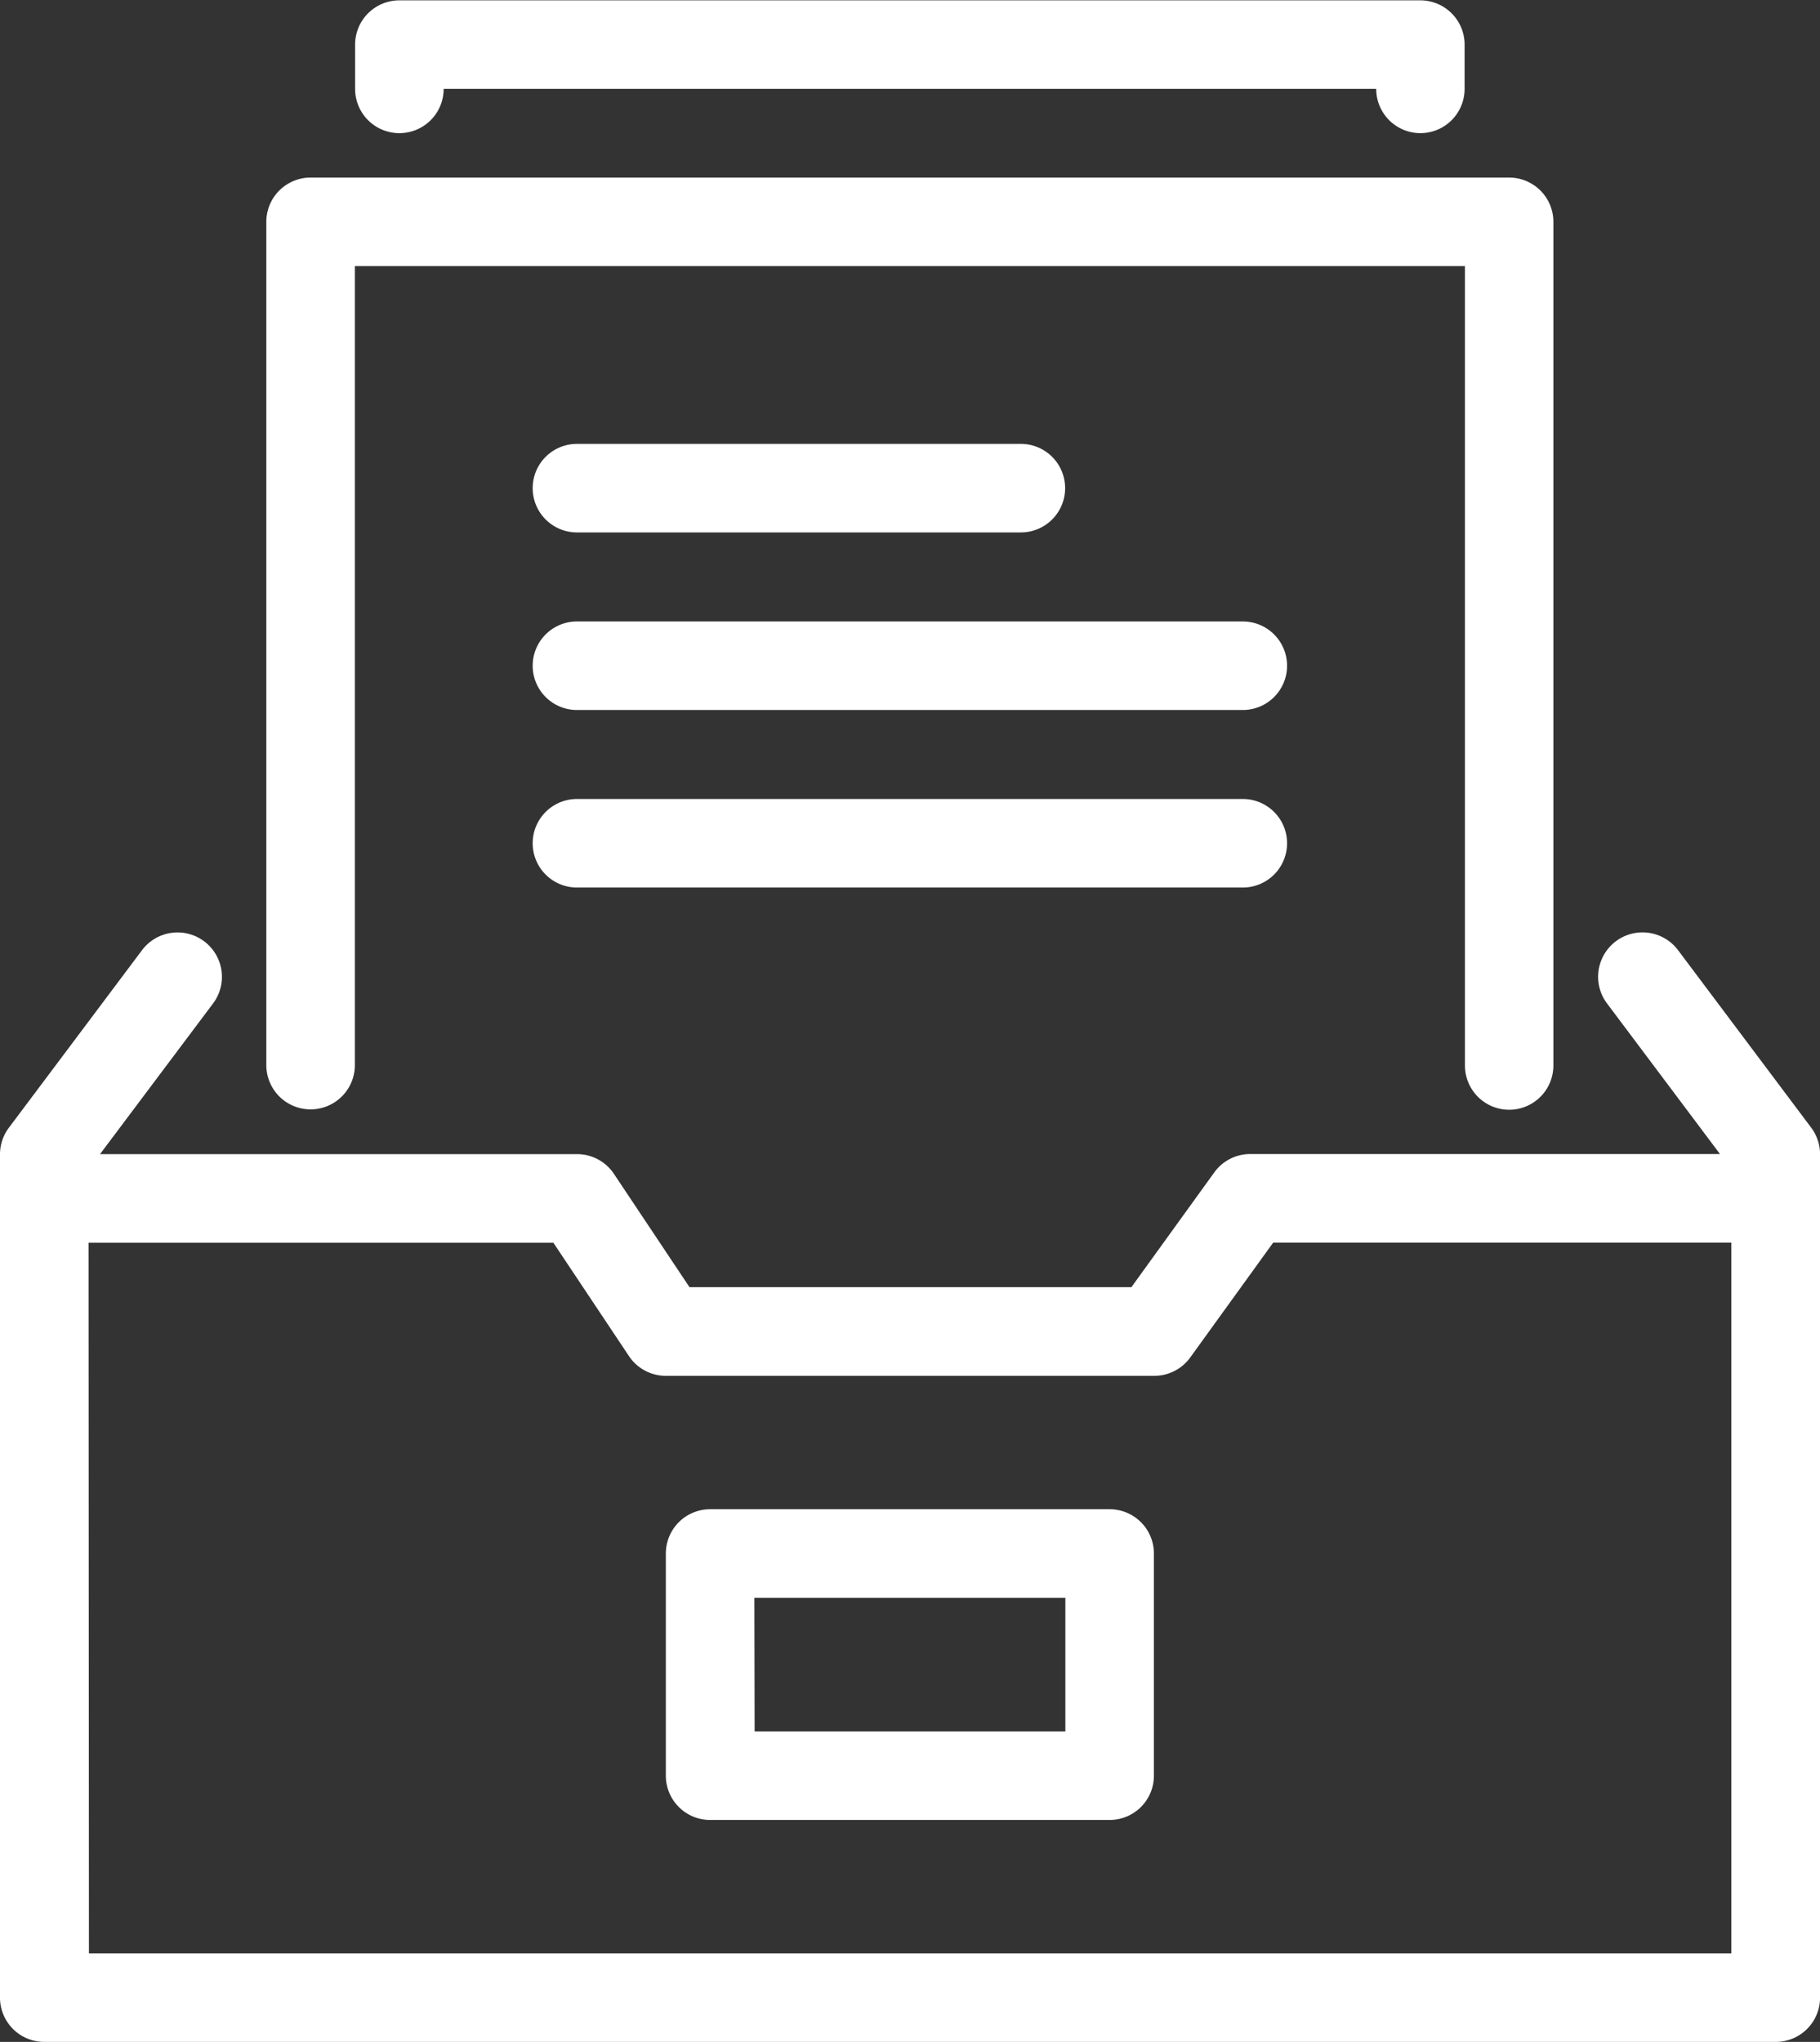 <svg xmlns="http://www.w3.org/2000/svg" width="36.999" height="41.511" viewBox="0 0 36.999 41.511">
  <rect x="0" y="0" width="36.999" height="41.511" fill="#333333" stroke="none"/>
  <g id="IC_MINISTRY" transform="translate(-416 -2545)">
    <path id="패스_168" data-name="패스 168" d="M489.267,2595.951a.9.9,0,0,1-.9-.9V2578.8H465.8v16.243a.9.9,0,0,1-1.8,0V2577.9a.9.9,0,0,1,.9-.9h24.365a.9.9,0,0,1,.9.9v17.146A.9.9,0,0,1,489.267,2595.951Z" transform="translate(-42.586 -28.39)" fill="#fff"/>
    <path id="패스_169" data-name="패스 169" d="M501.658,2547.707a.9.9,0,0,1-.9-.9H481.8a.9.9,0,0,1-1.8,0v-.9a.9.9,0,0,1,.9-.9h20.755a.9.9,0,0,1,.9.9v.9A.9.9,0,0,1,501.658,2547.707Z" transform="translate(-56.781)" fill="#fff"/>
    <path id="패스_170" data-name="패스 170" d="M526.439,2690.8H512.9a.9.9,0,0,1,0-1.8h13.536a.9.9,0,0,1,0,1.8Z" transform="translate(-85.171 -127.757)" fill="#fff"/>
    <path id="패스_171" data-name="패스 171" d="M526.439,2658.8H512.9a.9.9,0,0,1,0-1.8h13.536a.9.9,0,0,1,0,1.8Z" transform="translate(-85.171 -99.366)" fill="#fff"/>
    <path id="패스_172" data-name="패스 172" d="M521.927,2626.8H512.9a.9.9,0,0,1,0-1.8h9.024a.9.9,0,0,1,0,1.8Z" transform="translate(-85.171 -70.976)" fill="#fff"/>
    <path id="패스_173" data-name="패스 173" d="M452.1,2771.048H416.9a.9.9,0,0,1-.9-.9V2753.9a.9.9,0,0,1,.9-.9h10.829a.9.9,0,0,1,.751.4l1.537,2.305H439l1.685-2.333a.9.9,0,0,1,.732-.374H452.1a.9.9,0,0,1,.9.9v16.243A.9.9,0,0,1,452.1,2771.048Zm-34.292-1.8h33.389V2754.8h-9.315l-1.685,2.333a.9.9,0,0,1-.732.374h-9.927a.9.9,0,0,1-.751-.4l-1.537-2.305H417.8Z" transform="translate(0 -184.537)" fill="#fff"/>
    <path id="패스_174" data-name="패스 174" d="M416.9,2719.316a.9.9,0,0,1-.9-.9v-.9a.9.9,0,0,1,.18-.541l2.707-3.61a.9.9,0,0,1,1.444,1.083l-2.527,3.369v.6A.9.9,0,0,1,416.9,2719.316Z" transform="translate(0 -149.048)" fill="#fff"/>
    <path id="패스_175" data-name="패스 175" d="M707.609,2719.317a.9.9,0,0,1-.9-.9v-.6l-2.527-3.369a.9.9,0,1,1,1.444-1.083l2.707,3.609a.9.9,0,0,1,.18.542v.9A.9.9,0,0,1,707.609,2719.317Z" transform="translate(-255.513 -149.049)" fill="#fff"/>
    <path id="패스_176" data-name="패스 176" d="M545.024,2823.317H536.9a.9.9,0,0,1-.9-.9V2817.9a.9.9,0,0,1,.9-.9h8.122a.9.9,0,0,1,.9.9v4.512A.9.9,0,0,1,545.024,2823.317Zm-7.219-1.8h6.317V2818.8H537.8Z" transform="translate(-106.464 -241.318)" fill="#fff"/>
  </g>
</svg>
